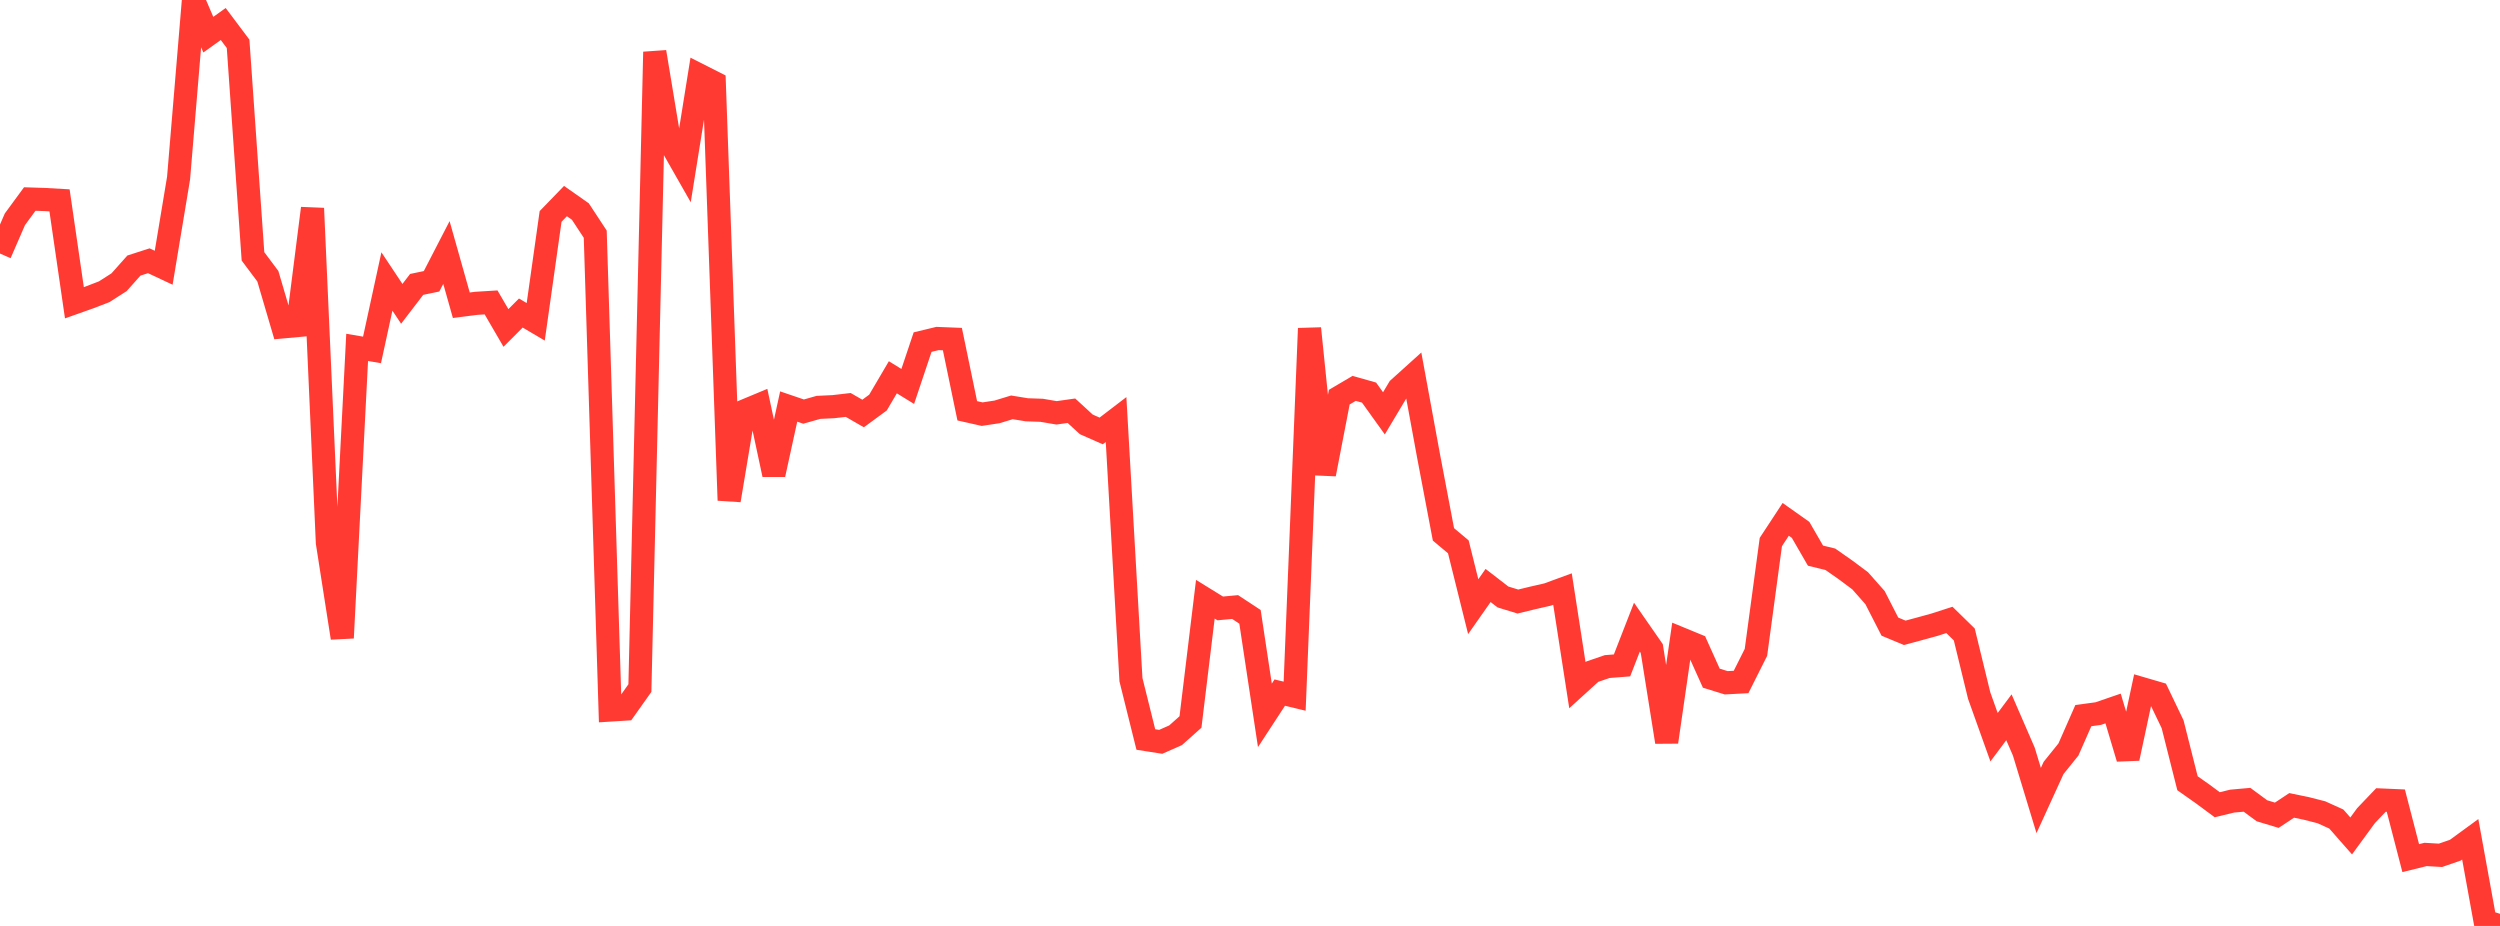 <?xml version="1.0" standalone="no"?>
<!DOCTYPE svg PUBLIC "-//W3C//DTD SVG 1.1//EN" "http://www.w3.org/Graphics/SVG/1.1/DTD/svg11.dtd">

<svg width="135" height="50" viewBox="0 0 135 50" preserveAspectRatio="none" 
  xmlns="http://www.w3.org/2000/svg"
  xmlns:xlink="http://www.w3.org/1999/xlink">


<polyline points="0.0, 13.692 0.804, 11.842 1.607, 10.747 2.411, 10.773 3.214, 10.819 4.018, 16.349 4.821, 16.064 5.625, 15.755 6.429, 15.241 7.232, 14.34 8.036, 14.081 8.839, 14.458 9.643, 9.616 10.446, 0.0 11.25, 1.873 12.054, 1.296 12.857, 2.366 13.661, 13.844 14.464, 14.917 15.268, 17.651 16.071, 17.578 16.875, 11.25 17.679, 29.306 18.482, 34.447 19.286, 18.758 20.089, 18.896 20.893, 15.199 21.696, 16.407 22.5, 15.357 23.304, 15.19 24.107, 13.635 24.911, 16.483 25.714, 16.38 26.518, 16.33 27.321, 17.71 28.125, 16.904 28.929, 17.378 29.732, 11.688 30.536, 10.858 31.339, 11.422 32.143, 12.647 32.946, 38.342 33.75, 38.291 34.554, 37.157 35.357, 2.805 36.161, 7.661 36.964, 9.07 37.768, 4.059 38.571, 4.466 39.375, 27.017 40.179, 22.2 40.982, 21.865 41.786, 25.626 42.589, 21.952 43.393, 22.226 44.196, 21.998 45.0, 21.96 45.804, 21.867 46.607, 22.329 47.411, 21.739 48.214, 20.373 49.018, 20.868 49.821, 18.473 50.625, 18.279 51.429, 18.311 52.232, 22.183 53.036, 22.364 53.839, 22.242 54.643, 21.997 55.446, 22.128 56.25, 22.156 57.054, 22.293 57.857, 22.179 58.661, 22.917 59.464, 23.271 60.268, 22.656 61.071, 36.702 61.875, 39.933 62.679, 40.059 63.482, 39.704 64.286, 38.987 65.089, 32.359 65.893, 32.855 66.696, 32.78 67.5, 33.309 68.304, 38.63 69.107, 37.4 69.911, 37.594 70.714, 17.735 71.518, 25.605 72.321, 21.446 73.125, 20.972 73.929, 21.2 74.732, 22.32 75.536, 20.973 76.339, 20.249 77.143, 24.626 77.946, 28.856 78.75, 29.53 79.554, 32.761 80.357, 31.616 81.161, 32.237 81.964, 32.483 82.768, 32.288 83.571, 32.104 84.375, 31.809 85.179, 37.001 85.982, 36.271 86.786, 35.995 87.589, 35.932 88.393, 33.867 89.196, 35.023 90.0, 40.068 90.804, 34.507 91.607, 34.838 92.411, 36.622 93.214, 36.87 94.018, 36.827 94.821, 35.227 95.625, 29.27 96.429, 28.045 97.232, 28.613 98.036, 30.005 98.839, 30.201 99.643, 30.763 100.446, 31.361 101.25, 32.269 102.054, 33.838 102.857, 34.172 103.661, 33.955 104.464, 33.734 105.268, 33.475 106.071, 34.26 106.875, 37.561 107.679, 39.81 108.482, 38.734 109.286, 40.586 110.089, 43.229 110.893, 41.469 111.696, 40.471 112.5, 38.644 113.304, 38.534 114.107, 38.258 114.911, 40.951 115.714, 37.201 116.518, 37.436 117.321, 39.11 118.125, 42.296 118.929, 42.862 119.732, 43.456 120.536, 43.26 121.339, 43.188 122.143, 43.781 122.946, 44.023 123.75, 43.491 124.554, 43.658 125.357, 43.863 126.161, 44.228 126.964, 45.141 127.768, 44.041 128.571, 43.2 129.375, 43.235 130.179, 46.338 130.982, 46.14 131.786, 46.187 132.589, 45.909 133.393, 45.322 134.196, 49.748 135.0, 50.0" fill="none" stroke="#ff3a33" stroke-width="1.25"/>

</svg>